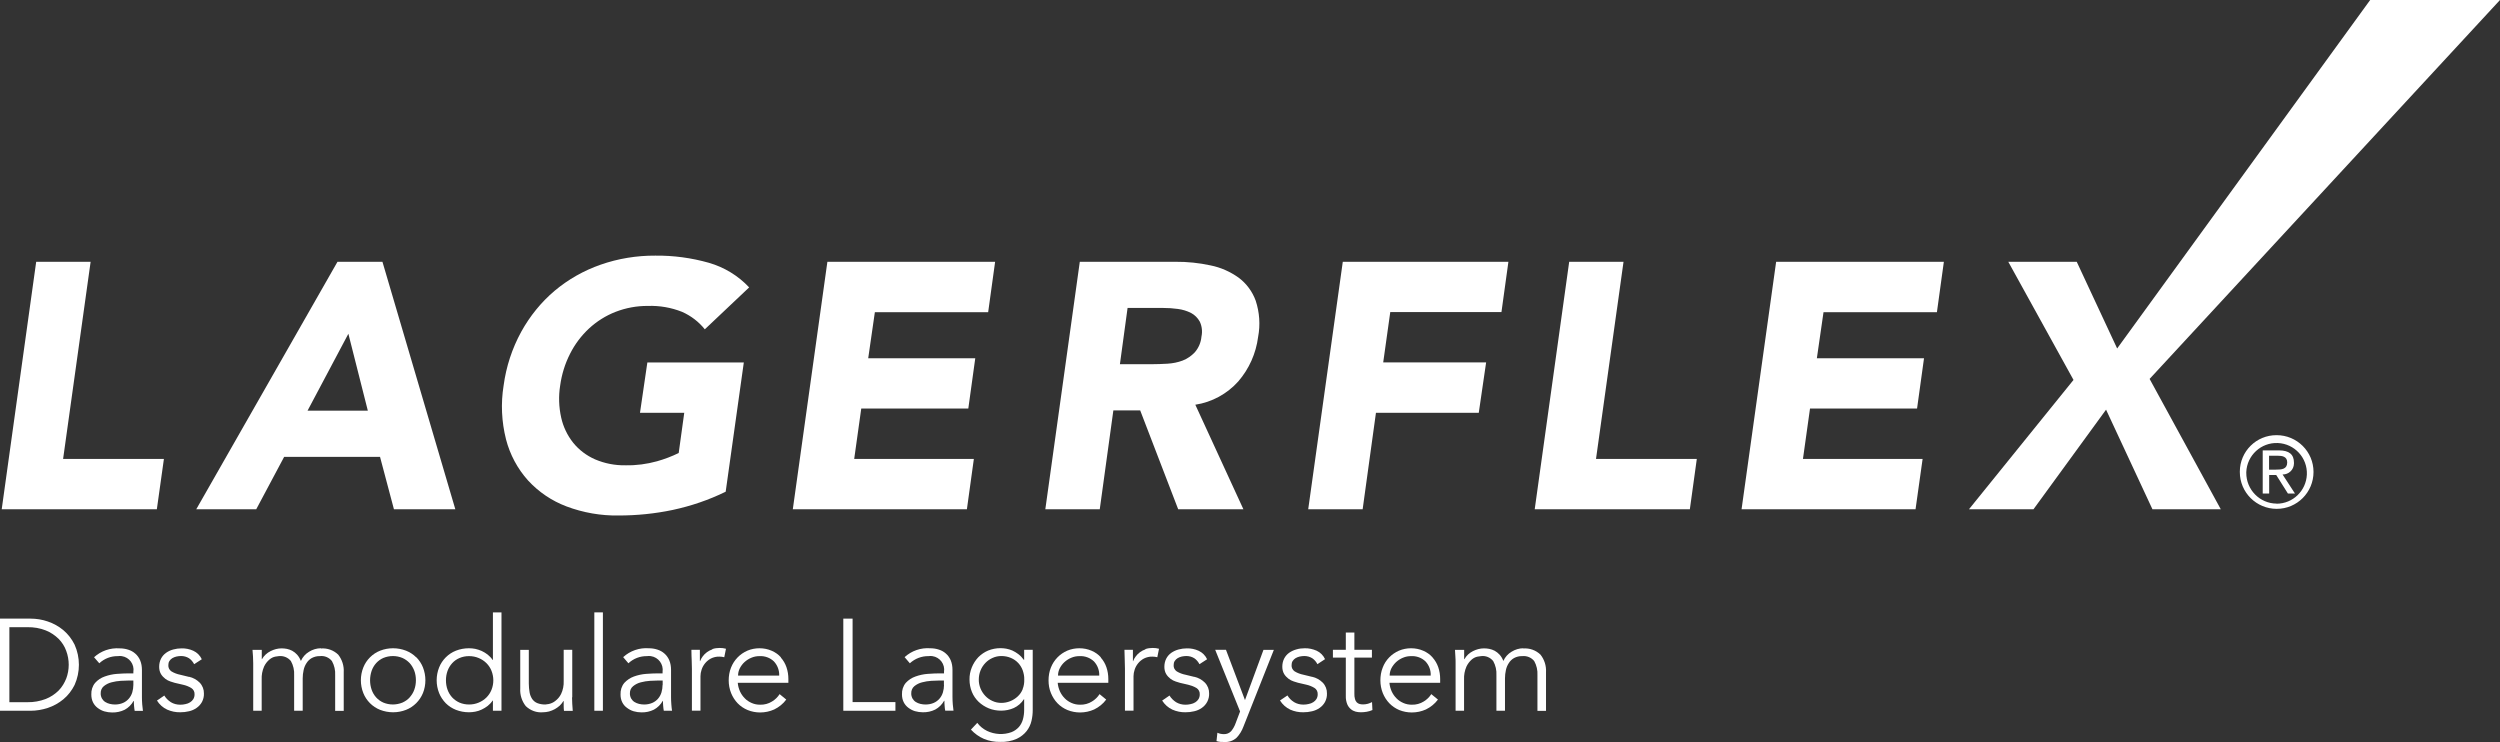 <?xml version="1.0" encoding="UTF-8"?>
<svg id="Ebene_2" data-name="Ebene 2" xmlns="http://www.w3.org/2000/svg" viewBox="0 0 248.01 73.61">
  <rect x="0" y="0" width="248.01" height="73.61" fill="#333333" stroke="none"/>
  <defs>
    <style>
      .cls-1 {
        fill: none;
      }

      .cls-2 {
        fill: #fff;
      }
    </style>
  </defs>
  <g id="Ebene_1-2" data-name="Ebene 1">
    <g>
      <rect class="cls-1" width="248.01" height="70.49"/>
      <g>
        <path class="cls-2" d="M6.28,62.51c-.46-.38-.98-.67-1.55-.86-.55-.19-1.13-.28-1.71-.28H0v9.14h3.03c.58,0,1.16-.1,1.71-.28.57-.19,1.09-.48,1.55-.86.47-.39.84-.88,1.11-1.42.57-1.27.57-2.73,0-4-.27-.55-.65-1.04-1.11-1.43ZM6.57,67.31c-.17.44-.42.85-.75,1.19-.36.36-.8.65-1.28.84-.58.22-1.19.33-1.81.32H.93v-7.44h1.8c.62-.01,1.23.09,1.81.32.48.19.91.48,1.28.84.33.34.59.74.75,1.19.33.89.33,1.86,0,2.75Z"/>
        <path class="cls-2" d="M14.08,69.16v-2.7c0-.33-.05-.65-.18-.96-.11-.25-.27-.48-.48-.66-.2-.18-.44-.31-.7-.39-.27-.09-.56-.13-.84-.13-.94-.07-1.86.25-2.55.88l.52.6c.5-.47,1.16-.72,1.84-.71.13-.02.26-.02.39,0,.75.11,1.27.81,1.15,1.56v.15h-.43c-.36,0-.76.02-1.19.05-.42.03-.83.12-1.22.26-.37.13-.69.34-.95.63-.27.32-.4.74-.38,1.16,0,.27.05.54.17.78.11.22.27.41.46.55.2.15.42.27.66.34.25.07.51.11.77.11.43.01.86-.08,1.25-.27.37-.2.67-.5.88-.87h.03c0,.16,0,.32.02.5s.03.33.06.48h.82c-.02-.16-.05-.37-.07-.63-.02-.25-.03-.5-.03-.73ZM13.23,67.94c0,.26-.04.51-.11.75-.14.46-.47.85-.91,1.04-.25.11-.53.16-.8.16-.17,0-.34-.02-.51-.06-.16-.04-.32-.1-.46-.19-.14-.09-.25-.21-.33-.35-.08-.16-.13-.33-.12-.51-.01-.27.1-.54.31-.71.22-.18.48-.31.76-.38.3-.08.61-.13.93-.15.32-.02.58-.03.8-.03h.44s0,.44,0,.44Z"/>
        <path class="cls-2" d="M18.75,67.15l-.86-.21c-.31-.06-.61-.17-.89-.34-.2-.14-.32-.37-.3-.62,0-.15.03-.29.11-.41.07-.11.17-.21.29-.28.13-.07.26-.13.41-.16.15-.03.3-.05.45-.05.28,0,.55.07.79.22.22.15.39.36.51.59l.76-.49c-.17-.37-.47-.67-.84-.84-.37-.17-.77-.25-1.17-.24-.28,0-.56.04-.82.11-.26.07-.5.18-.71.33-.21.15-.38.34-.5.57-.13.25-.19.53-.19.82,0,.25.05.5.18.72.11.18.26.34.43.47.16.12.33.21.52.27.18.06.32.1.42.13l.82.19c.28.06.56.17.81.32.23.14.35.39.33.65,0,.16-.04.31-.12.45-.08.13-.19.24-.32.32-.14.09-.3.15-.46.18-.17.04-.34.06-.52.06-.33,0-.65-.08-.93-.25-.26-.17-.49-.39-.65-.66l-.73.5c.25.39.6.71,1.02.9.41.18.85.27,1.3.26.29,0,.58-.03.86-.1.27-.06.52-.17.75-.33.22-.15.4-.35.53-.58.14-.26.21-.55.2-.85.01-.4-.14-.79-.42-1.08-.29-.29-.65-.49-1.05-.58Z"/>
        <path class="cls-2" d="M31.84,64.31c-.41,0-.82.12-1.17.34-.36.21-.65.53-.82.92-.09-.23-.22-.45-.38-.63-.14-.15-.3-.28-.48-.38-.17-.09-.35-.15-.53-.19-.17-.03-.35-.05-.52-.05-.38,0-.75.1-1.09.27-.36.18-.66.45-.86.8h-.02v-.92h-.92c.02.22.03.45.05.67.01.22.02.45.02.67v4.7s.84,0,.84,0v-3.1c-.02-.44.06-.88.24-1.29.13-.27.31-.51.54-.7.17-.14.36-.24.57-.28.12-.02.23-.04.35-.05.46-.05.91.13,1.2.49.24.43.35.92.32,1.41v3.52h.85v-3.21c0-.28.03-.55.09-.82.05-.25.15-.49.29-.7.13-.21.31-.38.52-.5.25-.13.52-.2.8-.19.46-.06.91.13,1.2.49.24.43.35.92.32,1.41v3.53h.85v-3.83c.04-.63-.16-1.26-.55-1.75-.46-.44-1.08-.66-1.71-.61Z"/>
        <path class="cls-2" d="M41.29,65.21c-.29-.29-.63-.51-1.01-.66-.83-.32-1.75-.32-2.57,0-.76.3-1.37.91-1.67,1.67-.32.81-.32,1.72,0,2.53.3.76.91,1.37,1.67,1.67.83.32,1.75.32,2.57,0,.76-.3,1.37-.91,1.68-1.67.16-.4.24-.83.24-1.27,0-.43-.08-.86-.24-1.27-.15-.38-.38-.72-.66-1.01ZM40.64,69.19c-.2.22-.45.39-.72.51-.61.25-1.29.25-1.89,0-.27-.12-.51-.29-.71-.51-.2-.22-.35-.48-.45-.76-.21-.61-.21-1.27,0-1.89.1-.28.25-.54.45-.76.2-.22.44-.39.71-.51.61-.25,1.29-.25,1.89,0,.27.12.51.29.72.51.2.22.35.48.46.76.11.3.16.62.16.94,0,.32-.05.64-.16.94-.1.28-.26.54-.46.76Z"/>
        <path class="cls-2" d="M48.9,65.47h-.03c-.13-.2-.3-.38-.49-.53-.18-.14-.38-.26-.59-.36-.2-.09-.42-.16-.64-.21-.21-.04-.42-.06-.63-.06-.44,0-.88.08-1.29.24-.76.3-1.37.91-1.67,1.67-.32.81-.32,1.72,0,2.53.15.38.38.72.66,1.01.29.29.63.51,1.01.66.41.16.85.24,1.29.24.21,0,.42-.02.63-.06.22-.04.43-.11.64-.21.21-.1.41-.22.59-.36.19-.15.36-.33.49-.53h.03v1.01h.85v-9.76s-.85,0-.85,0v4.72ZM48.76,68.43c-.11.28-.28.54-.5.76-.22.22-.48.39-.77.51-.3.13-.63.19-.96.19-.32,0-.65-.06-.95-.19-.27-.12-.51-.29-.72-.51-.2-.22-.36-.48-.46-.76-.11-.3-.16-.62-.16-.94,0-.32.05-.64.16-.94.1-.28.26-.54.46-.76.2-.22.44-.39.72-.51.3-.13.62-.19.95-.19.33,0,.66.06.96.19.29.12.55.29.77.51.22.22.39.48.5.76.24.61.24,1.28,0,1.88Z"/>
        <path class="cls-2" d="M56.77,69.17v-4.71h-.85v3.1c.02.44-.07.89-.26,1.29-.14.28-.34.51-.59.7-.18.14-.4.24-.62.29-.12.02-.24.04-.36.05-.27,0-.54-.04-.79-.14-.2-.08-.37-.22-.5-.4-.13-.2-.22-.42-.26-.65-.05-.29-.08-.59-.08-.89v-3.34h-.85v3.83c-.04.63.16,1.26.55,1.75.46.44,1.08.67,1.71.61.2,0,.4-.03.6-.08.2-.06.39-.13.57-.23.18-.1.34-.22.49-.35.14-.13.26-.29.36-.45h.03c0,.16,0,.33,0,.49s.01.32.03.48h.87c-.02-.23-.03-.46-.05-.71-.01-.25-.02-.46-.02-.62Z"/>
        <rect class="cls-2" x="58.96" y="60.75" width=".85" height="9.76"/>
        <path class="cls-2" d="M66.57,69.15v-2.7c0-.33-.05-.65-.18-.96-.11-.25-.27-.48-.48-.66-.2-.18-.44-.31-.7-.39-.27-.09-.56-.13-.84-.13-.94-.07-1.86.25-2.55.88l.52.61c.5-.47,1.16-.72,1.84-.71.13-.02.26-.02.39,0,.75.11,1.27.81,1.16,1.56v.15h-.43c-.36,0-.76.02-1.19.05-.42.03-.83.12-1.22.26-.36.13-.69.35-.95.63-.27.32-.4.74-.38,1.16,0,.27.05.53.17.77.11.22.27.41.47.55.2.15.42.27.66.34.25.07.51.11.77.11.43.01.86-.08,1.24-.27.37-.2.67-.5.88-.87h.02c0,.16,0,.32.02.5s.03.33.06.48h.82c-.03-.16-.05-.37-.07-.63-.02-.25-.03-.5-.03-.73ZM65.73,67.94c0,.26-.04.51-.11.75-.14.47-.47.85-.91,1.04-.25.11-.53.16-.8.16-.17,0-.34-.02-.51-.06-.16-.04-.32-.1-.46-.19-.14-.09-.25-.21-.33-.35-.08-.16-.13-.33-.12-.51-.01-.27.1-.54.32-.71.22-.18.48-.31.76-.38.3-.08.61-.13.93-.15.32-.02.58-.03.8-.03h.44s0,.44,0,.44Z"/>
        <path class="cls-2" d="M70.67,64.42c-.38.13-.72.37-.96.7-.11.14-.19.3-.26.47h-.02v-1.13h-.84c0,.44.02.8.03,1.07s.02.55.02.81v4.16h.85v-3.41c0-.22.04-.44.11-.65.07-.23.19-.44.34-.63.16-.2.36-.36.58-.48.26-.13.55-.2.84-.19.17,0,.33.02.49.06l.17-.84c-.21-.06-.42-.08-.63-.08-.24,0-.48.03-.72.11Z"/>
        <path class="cls-2" d="M77.47,65.21c-.25-.28-.56-.5-.91-.65-.38-.17-.8-.25-1.22-.25-.41,0-.82.08-1.2.24-.36.16-.69.38-.97.67-.28.29-.5.63-.65,1.01-.16.4-.23.83-.23,1.27,0,.43.08.86.24,1.26.15.37.37.72.65,1.01.28.29.61.51.99.67.39.16.82.24,1.24.24.48,0,.96-.1,1.4-.3.47-.23.88-.56,1.19-.98l-.66-.54c-.19.3-.45.55-.75.73-.35.22-.76.33-1.18.32-.29,0-.57-.05-.84-.17-.25-.11-.49-.26-.68-.46-.2-.2-.36-.43-.48-.69-.12-.27-.2-.56-.22-.85h5.02s0-.38,0-.38c0-.4-.06-.79-.19-1.17-.12-.35-.31-.68-.56-.96ZM73.22,67.02c0-.25.06-.5.17-.72.12-.23.27-.44.47-.62.2-.18.43-.33.68-.43.25-.11.53-.16.8-.16.53-.03,1.06.16,1.44.53.35.38.54.88.52,1.4h-4.07Z"/>
        <polygon class="cls-2" points="84.58 61.37 83.66 61.37 83.66 70.51 88.83 70.51 88.83 69.65 84.58 69.65 84.58 61.37"/>
        <path class="cls-2" d="M94.49,69.15v-2.7c0-.33-.05-.65-.18-.96-.11-.25-.27-.48-.48-.66-.2-.18-.44-.31-.7-.39-.27-.09-.56-.13-.84-.13-.94-.07-1.86.25-2.55.88l.52.61c.5-.46,1.16-.72,1.85-.71.13-.02.26-.02.39,0,.75.11,1.27.81,1.15,1.56v.15h-.42c-.36,0-.76.02-1.19.05-.42.03-.83.12-1.22.26-.37.13-.69.34-.96.63-.27.32-.4.74-.38,1.15,0,.27.05.53.17.77.11.22.27.41.46.55.2.15.42.27.66.34.25.07.51.11.77.11.43.01.86-.08,1.24-.27.37-.2.67-.5.88-.87h.03c0,.16,0,.32.02.5.01.18.03.33.06.48h.82c-.02-.16-.05-.37-.07-.63-.02-.25-.03-.5-.03-.73ZM93.65,67.94c0,.26-.04.51-.11.75-.14.47-.47.85-.91,1.04-.25.11-.53.16-.81.16-.17,0-.34-.02-.51-.06-.16-.04-.32-.1-.46-.19-.14-.09-.25-.21-.33-.35-.08-.16-.13-.33-.12-.51-.01-.27.1-.54.31-.71.22-.18.48-.31.76-.38.3-.08.61-.13.93-.15.32-.02.59-.03.8-.03h.44s0,.44,0,.44Z"/>
        <path class="cls-2" d="M101.59,65.46h-.02c-.16-.22-.34-.41-.55-.57-.18-.14-.39-.26-.6-.36-.19-.08-.39-.14-.6-.18-.19-.03-.38-.05-.57-.05-.42,0-.84.08-1.23.24-.36.15-.69.38-.97.66-.27.29-.49.63-.64,1-.16.39-.24.81-.23,1.22,0,.42.08.84.24,1.23.15.37.38.7.67.98.29.27.63.49,1,.64.39.16.81.23,1.23.23.43,0,.86-.09,1.25-.26.41-.19.76-.49,1.01-.88h.02v1.08c0,.31-.04.62-.12.92-.08.28-.21.54-.4.76-.2.22-.45.4-.73.51-.79.29-1.67.24-2.43-.12-.38-.19-.72-.46-.97-.8l-.63.67c.36.39.8.71,1.29.92.51.21,1.06.31,1.61.3.57.02,1.13-.08,1.65-.31.38-.18.72-.44.98-.77.23-.3.4-.65.48-1.02.08-.34.12-.69.12-1.05v-5.99h-.85v1ZM101.46,68.36c-.11.28-.28.53-.5.73-.44.41-1.02.64-1.62.64-.3,0-.61-.06-.88-.19-.27-.12-.51-.29-.71-.5-.42-.44-.66-1.03-.65-1.63h0c0-.62.23-1.2.65-1.64.2-.21.44-.38.71-.5.28-.13.58-.19.88-.19.33,0,.65.06.95.19.55.23.97.68,1.17,1.24.1.29.16.59.15.9.01.33-.04.65-.16.95Z"/>
        <path class="cls-2" d="M109.21,65.21c-.25-.28-.56-.5-.91-.65-.39-.17-.8-.25-1.23-.25-.41,0-.82.08-1.2.24-.36.16-.69.38-.97.67-.28.29-.5.63-.65,1.01-.16.4-.23.83-.23,1.27,0,.43.07.86.24,1.26.15.37.37.72.65,1.01.28.29.61.51.99.67.4.16.82.24,1.25.24.48,0,.96-.1,1.4-.3.47-.23.88-.56,1.19-.98l-.66-.54c-.19.3-.45.55-.75.73-.35.22-.76.33-1.18.32-.29,0-.57-.05-.84-.17-.25-.11-.49-.26-.68-.46-.2-.2-.36-.43-.48-.69-.12-.27-.2-.56-.22-.85h5.02s0-.38,0-.38c0-.4-.06-.79-.19-1.17-.12-.35-.31-.68-.56-.96ZM104.96,67.02c0-.25.06-.5.17-.72.12-.23.27-.44.47-.62.2-.18.43-.33.68-.43.25-.11.53-.16.8-.16.54-.03,1.06.16,1.45.53.35.38.54.88.52,1.4h-4.07Z"/>
        <path class="cls-2" d="M113.63,64.42c-.38.13-.72.37-.96.7-.11.14-.2.3-.26.47h-.02v-1.13h-.84c.01.44.02.8.03,1.07s.02.55.02.81v4.16s.85,0,.85,0v-3.41c0-.22.04-.44.11-.65.07-.23.19-.44.34-.63.16-.2.36-.36.58-.48.26-.13.55-.2.84-.19.17,0,.33.02.49.06l.17-.84c-.21-.06-.42-.08-.63-.08-.24,0-.48.03-.72.11Z"/>
        <path class="cls-2" d="M118.48,67.15l-.86-.21c-.31-.06-.61-.17-.89-.34-.2-.14-.32-.37-.3-.62,0-.15.03-.29.11-.41.07-.11.17-.21.29-.28.13-.07.26-.13.41-.16.15-.03.3-.05.45-.05.28,0,.55.07.79.22.22.15.39.36.51.59l.76-.49c-.17-.37-.47-.67-.84-.84-.37-.17-.77-.25-1.17-.24-.28,0-.56.04-.82.11-.26.07-.5.18-.72.33-.21.15-.38.34-.5.57-.13.25-.19.53-.19.82,0,.25.05.5.18.72.11.18.26.34.43.47.16.12.33.21.52.27.18.06.32.1.42.13l.82.19c.28.07.56.17.81.32.23.14.35.39.33.65,0,.16-.04.31-.12.45-.08.13-.19.24-.32.32-.14.09-.3.15-.46.18-.17.04-.34.06-.52.06-.33,0-.65-.08-.93-.25-.26-.17-.49-.39-.65-.66l-.73.5c.25.39.6.71,1.02.9.41.18.85.27,1.3.26.29,0,.58-.03.86-.1.27-.06.52-.17.75-.33.47-.32.75-.86.73-1.43.01-.4-.14-.79-.42-1.08-.29-.29-.65-.49-1.05-.58Z"/>
        <path class="cls-2" d="M123.51,69.46l-1.89-5h-1.07l2.47,6.12-.44,1.16c-.1.29-.25.56-.45.8-.18.19-.44.3-.71.29-.22,0-.45-.04-.65-.14l-.09.83c.13.04.26.07.39.08.13.01.27.01.39.01.44.03.87-.12,1.2-.41.31-.32.54-.7.69-1.11l3.02-7.62h-1.03l-1.84,5Z"/>
        <path class="cls-2" d="M130.18,67.15l-.86-.21c-.31-.06-.61-.17-.89-.34-.2-.14-.32-.37-.3-.62,0-.15.03-.29.11-.41.07-.11.17-.21.29-.28.13-.07.26-.13.41-.16.15-.03.3-.05.45-.05.28,0,.55.07.79.22.22.15.4.36.51.59l.76-.5c-.17-.37-.47-.67-.84-.84-.37-.16-.77-.25-1.17-.24-.28,0-.55.03-.82.11-.26.07-.5.18-.72.33-.21.15-.38.34-.5.57-.13.25-.19.53-.19.82,0,.25.05.5.18.72.11.18.26.34.43.47.16.12.33.21.52.27.18.06.32.1.42.13l.82.19c.28.06.56.17.81.32.23.14.35.39.33.65,0,.16-.04.31-.12.45-.08.13-.19.24-.32.32-.14.09-.3.15-.46.18-.17.04-.34.06-.52.06-.33,0-.65-.08-.93-.25-.27-.17-.49-.39-.65-.66l-.74.5c.25.4.6.71,1.02.91.41.18.85.27,1.3.26.29,0,.58-.03.86-.1.27-.06.52-.17.75-.33.22-.15.4-.35.53-.58.14-.26.21-.55.2-.85.01-.4-.14-.79-.42-1.08-.29-.29-.65-.49-1.05-.58Z"/>
        <path class="cls-2" d="M135.68,69.82c-.15.04-.3.06-.45.06-.12,0-.24-.01-.35-.04-.1-.03-.2-.08-.28-.16-.09-.09-.15-.21-.18-.33-.05-.18-.07-.36-.06-.55v-3.56h1.74v-.78h-1.74v-1.71h-.85v1.71h-1.28v.78h1.28v3.81c-.01.28.04.55.14.81.08.19.2.36.36.49.14.12.3.2.48.25.17.04.34.06.51.06.39,0,.79-.06,1.15-.22l-.04-.79c-.14.07-.28.13-.42.17Z"/>
        <path class="cls-2" d="M142.11,65.21c-.25-.28-.56-.5-.91-.65-.38-.17-.8-.25-1.22-.25-.41,0-.82.08-1.2.24-.36.16-.69.38-.97.67-.28.29-.5.63-.64,1.01-.16.4-.23.83-.23,1.27,0,.43.08.86.24,1.26.15.37.37.72.65,1.01.28.29.61.51.98.67.4.16.82.24,1.25.24.48,0,.96-.1,1.4-.3.47-.23.88-.56,1.19-.98l-.66-.54c-.19.3-.45.55-.75.73-.35.22-.76.33-1.18.32-.29,0-.57-.05-.84-.17-.25-.11-.49-.26-.68-.46-.2-.2-.36-.43-.48-.69-.12-.27-.2-.56-.22-.85h5.03s0-.38,0-.38c0-.4-.06-.79-.19-1.17-.12-.35-.31-.68-.56-.96ZM137.86,67.02c0-.25.06-.5.17-.72.12-.23.28-.44.47-.62.2-.18.43-.33.68-.43.25-.11.53-.16.8-.16.53-.03,1.06.16,1.44.53.35.38.54.88.51,1.4h-4.07Z"/>
        <path class="cls-2" d="M151.13,64.31c-.41,0-.82.12-1.17.34-.36.21-.65.53-.82.92-.09-.23-.21-.45-.38-.63-.14-.15-.3-.28-.48-.38-.17-.09-.35-.15-.54-.19-.17-.03-.34-.05-.52-.05-.38,0-.75.1-1.09.27-.36.18-.66.45-.85.8h-.03v-.92h-.91c.02.22.02.45.04.67s.02.45.02.67v4.7s.84,0,.84,0v-3.1c-.02-.44.06-.88.24-1.29.13-.27.31-.51.53-.7.17-.14.36-.24.57-.28.12-.02.23-.04.35-.05.46-.06.91.13,1.2.49.24.43.35.92.32,1.41v3.52h.85v-3.21c0-.28.03-.55.09-.82.05-.25.15-.49.29-.7.13-.21.31-.38.52-.5.25-.13.52-.2.8-.19.46-.05.91.13,1.2.49.24.43.35.92.32,1.41v3.53h.85v-3.83c.04-.63-.16-1.26-.55-1.75-.46-.44-1.08-.66-1.71-.61Z"/>
        <path class="cls-2" d="M73.8,35.96h-9.58l-.73,4.99h4.39l-.55,3.99c-.69.34-1.41.61-2.15.82-1.01.28-2.06.42-3.11.4-1.05.02-2.08-.18-3.04-.59-.84-.37-1.59-.93-2.17-1.65-.58-.73-.99-1.59-1.19-2.5-.23-1.04-.27-2.12-.1-3.17.15-1.1.48-2.17.98-3.15.47-.94,1.11-1.79,1.88-2.51.77-.71,1.66-1.27,2.63-1.65,1.03-.4,2.12-.6,3.22-.59,1.16-.04,2.31.16,3.39.59.88.39,1.65.98,2.25,1.73l4.4-4.16c-1.09-1.16-2.47-2-4-2.44-1.73-.49-3.52-.73-5.31-.71-1.85-.01-3.69.29-5.43.9-1.66.58-3.2,1.45-4.55,2.58-1.35,1.14-2.47,2.53-3.32,4.07-.91,1.66-1.5,3.47-1.75,5.34-.29,1.78-.2,3.6.24,5.34.39,1.51,1.14,2.91,2.18,4.07,1.06,1.15,2.36,2.03,3.82,2.58,1.65.62,3.41.93,5.17.9,1.8,0,3.6-.18,5.36-.55,1.82-.39,3.59-.99,5.26-1.81l1.8-12.83Z"/>
        <polygon class="cls-2" points="16.26 45.53 6.26 45.53 8.99 25.97 3.59 25.97 .17 50.52 15.56 50.52 16.26 45.53"/>
        <path class="cls-2" d="M116.88,50.52h6.47l-4.77-10.37c1.64-.25,3.15-1.07,4.26-2.31,1.08-1.25,1.76-2.78,1.97-4.42.23-1.2.14-2.43-.24-3.59-.33-.91-.92-1.71-1.7-2.29-.83-.59-1.77-1.01-2.77-1.21-1.15-.25-2.32-.37-3.5-.36h-9.48l-3.42,24.55h5.4l1.35-9.81h2.66l3.77,9.81ZM111.86,30.55h3.53c.49,0,.98.03,1.47.1.45.06.89.19,1.3.4.36.19.66.49.86.85.22.46.28.99.17,1.49-.05.58-.28,1.12-.66,1.56-.34.36-.75.64-1.21.82-.48.18-.99.28-1.5.31-.54.03-1.05.05-1.54.05h-3.18l.76-5.58Z"/>
        <path class="cls-2" d="M28.19,45.32h9.51l1.38,5.2h6.09l-7.23-24.55h-4.46l-14.01,24.55h5.95l2.77-5.2ZM34.56,33.11l1.93,7.63h-5.98l4.05-7.63Z"/>
        <polygon class="cls-2" points="147.43 35.95 137.22 35.95 137.92 30.96 148.95 30.96 149.64 25.97 133.21 25.97 129.78 50.52 135.18 50.52 136.5 40.95 146.7 40.95 147.43 35.95"/>
        <polygon class="cls-2" points="172.77 50.52 190.03 50.52 190.73 45.53 178.86 45.53 179.56 40.53 190.18 40.53 190.87 35.54 180.24 35.54 180.9 30.97 192.15 30.97 192.84 25.97 176.2 25.97 172.77 50.52"/>
        <polygon class="cls-2" points="161.06 25.97 155.67 25.97 152.25 50.52 167.64 50.52 168.33 45.53 158.33 45.53 161.06 25.97"/>
        <polygon class="cls-2" points="248.01 0 235.13 0 210.03 34.57 206.02 25.97 199.23 25.97 205.7 37.69 195.33 50.52 201.73 50.52 208.93 40.64 213.53 50.52 220.31 50.52 213.25 37.59 248.01 0"/>
        <polygon class="cls-2" points="84.74 45.53 85.44 40.53 96.06 40.53 96.75 35.54 86.13 35.54 86.79 30.97 98.03 30.97 98.72 25.97 82.08 25.97 78.65 50.52 95.92 50.52 96.61 45.53 84.74 45.53"/>
        <path class="cls-2" d="M227.57,45.99s0-.06,0-.09c0-.82-.48-1.22-1.49-1.22h-1.61v4.28s.64,0,.64,0v-1.84h.7l1.16,1.84h.7l-1.23-1.89c.61.01,1.12-.47,1.13-1.08ZM225.77,46.59h-.67v-1.38h.85c.44,0,.95.07.95.66,0,.69-.56.72-1.14.72Z"/>
        <path class="cls-2" d="M225.85,43.17c-2.01-.01-3.64,1.6-3.65,3.61,0,.02,0,.03,0,.05,0,2.02,1.64,3.65,3.66,3.65,2.02,0,3.65-1.64,3.65-3.66,0-2.02-1.64-3.65-3.66-3.65ZM225.85,49.96c-1.67-.01-3.02-1.38-3.01-3.06,0-.02,0-.05,0-.07.07-1.66,1.47-2.95,3.13-2.88,1.66.07,2.95,1.47,2.88,3.13-.07,1.61-1.39,2.89-3.01,2.89Z"/>
      </g>
    </g>
  </g>
</svg>